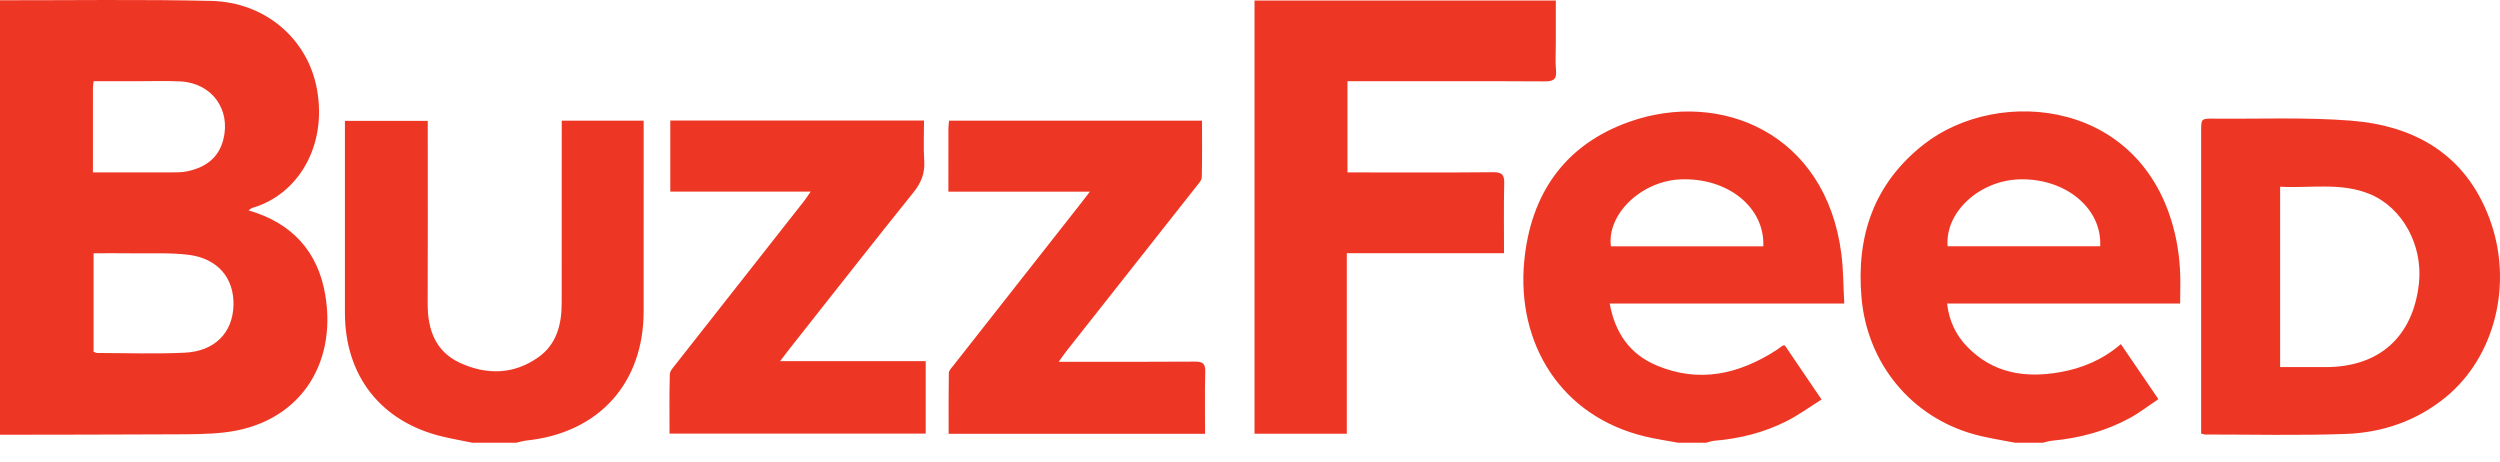 <?xml version="1.0" encoding="UTF-8"?> <svg xmlns="http://www.w3.org/2000/svg" xmlns:xlink="http://www.w3.org/1999/xlink" width="130px" height="24px" viewBox="0 0 130 24"><!-- Generator: Sketch 54.1 (76490) - https://sketchapp.com --><title>buzzfeed</title><desc>Created with Sketch.</desc><g id="Symbols" stroke="none" stroke-width="1" fill="none" fill-rule="evenodd"><g id="footer" transform="translate(-871, -331)" fill="#EE3624"><g id="places-we've-been-featured" transform="translate(140, 90)"><g id="LOGOS" transform="translate(130, 149)"><path d="M601,92.014 C604.659,92.018 608.321,91.963 611.979,92.047 C614.799,92.112 617.008,94.027 617.483,96.643 C618.022,99.604 616.485,102.133 614.115,102.812 C614.055,102.829 614.006,102.885 613.925,102.941 C616.184,103.588 617.533,105.084 617.912,107.324 C618.538,111.021 616.5,114.059 612.647,114.489 C611.793,114.584 610.925,114.581 610.064,114.585 C607.043,114.602 604.021,114.601 601,114.607 C601,107.076 601,99.544 601,92.014 Z M605.866,110.293 C605.928,110.315 605.991,110.355 606.053,110.355 C607.57,110.358 609.089,110.412 610.602,110.34 C612.168,110.266 613.099,109.303 613.141,107.885 C613.182,106.46 612.322,105.433 610.789,105.248 C609.82,105.132 608.83,105.186 607.848,105.172 C607.199,105.162 606.548,105.17 605.866,105.17 C605.866,106.897 605.866,108.562 605.866,110.293 Z M605.832,100.966 C607.246,100.966 608.588,100.969 609.93,100.964 C610.189,100.963 610.453,100.965 610.704,100.914 C611.652,100.724 612.366,100.238 612.614,99.25 C613.01,97.675 612.006,96.315 610.376,96.234 C609.618,96.197 608.858,96.224 608.098,96.223 C607.362,96.222 606.625,96.223 605.866,96.223 C605.85,96.386 605.834,96.486 605.833,96.585 C605.832,98.016 605.832,99.446 605.832,100.966 Z M688.265,115.022 C687.693,114.915 687.115,114.834 686.55,114.698 C682.125,113.638 679.87,109.829 680.257,105.62 C680.581,102.097 682.357,99.521 685.74,98.328 C690.464,96.663 695.942,98.911 696.75,105.196 C696.857,106.026 696.851,106.871 696.902,107.784 L684.704,107.784 C684.986,109.333 685.767,110.419 687.129,110.996 C689.341,111.935 691.414,111.467 693.369,110.209 C693.484,110.135 693.59,110.046 693.703,109.967 C693.714,109.959 693.735,109.965 693.814,109.965 C694.411,110.846 695.029,111.754 695.722,112.775 C695.093,113.168 694.513,113.594 693.879,113.912 C692.713,114.498 691.458,114.809 690.155,114.918 C690.007,114.93 689.862,114.985 689.716,115.022 C689.232,115.022 688.749,115.022 688.265,115.022 Z M692.692,104.81 C692.776,102.781 690.844,101.231 688.395,101.327 C686.359,101.408 684.55,103.132 684.767,104.81 C687.407,104.81 690.051,104.81 692.692,104.81 Z M705.781,115.022 C705.077,114.88 704.361,114.78 703.67,114.589 C700.373,113.68 698.098,110.891 697.799,107.482 C697.516,104.267 698.448,101.543 701.028,99.514 C704.94,96.441 712.626,97.138 714.153,104.41 C714.262,104.931 714.326,105.466 714.359,105.997 C714.395,106.562 714.367,107.131 714.367,107.784 L702.248,107.784 C702.354,108.693 702.707,109.424 703.293,110.028 C704.633,111.412 706.306,111.672 708.113,111.355 C709.265,111.153 710.328,110.715 711.285,109.895 C711.929,110.839 712.554,111.757 713.235,112.755 C712.728,113.095 712.268,113.454 711.762,113.731 C710.505,114.418 709.146,114.781 707.722,114.915 C707.557,114.93 707.395,114.985 707.232,115.022 C706.748,115.022 706.264,115.022 705.781,115.022 Z M702.277,104.807 L710.21,104.807 C710.313,102.841 708.425,101.278 706.053,101.325 C703.948,101.365 702.126,103.03 702.277,104.807 Z M625.563,115.022 C625.044,114.915 624.523,114.824 624.008,114.701 C620.821,113.941 618.939,111.556 618.936,108.277 C618.933,105.134 618.936,101.99 618.936,98.847 L618.936,98.285 L623.243,98.285 L623.243,98.885 C623.243,101.855 623.252,104.825 623.239,107.796 C623.234,109.143 623.645,110.284 624.922,110.87 C626.306,111.506 627.723,111.483 629.003,110.571 C629.94,109.903 630.205,108.881 630.207,107.783 C630.213,104.83 630.21,101.877 630.21,98.925 L630.21,98.275 L634.47,98.275 C634.47,98.461 634.471,98.659 634.471,98.857 C634.471,101.965 634.472,105.074 634.47,108.183 C634.468,111.934 632.133,114.512 628.391,114.905 C628.207,114.925 628.026,114.982 627.843,115.022 C627.083,115.022 626.323,115.022 625.563,115.022 Z M666.235,114.555 L666.235,92.029 L681.903,92.029 L681.903,94.214 C681.903,94.697 681.871,95.184 681.913,95.664 C681.954,96.142 681.762,96.234 681.322,96.232 C678.23,96.214 675.139,96.223 672.047,96.223 L671.069,96.223 L671.069,100.966 L671.653,100.966 C673.984,100.966 676.316,100.979 678.648,100.955 C679.119,100.95 679.229,101.1 679.219,101.545 C679.19,102.732 679.209,103.92 679.209,105.166 L671.034,105.166 L671.034,114.555 C669.409,114.555 667.847,114.555 666.235,114.555 Z M715.458,114.546 L715.458,113.954 C715.458,108.912 715.458,103.871 715.459,98.83 C715.459,98.168 715.459,98.163 716.142,98.169 C718.507,98.191 720.88,98.09 723.232,98.272 C726.584,98.532 729.206,100.04 730.448,103.349 C731.709,106.71 730.748,110.547 728.184,112.648 C726.673,113.886 724.896,114.496 722.981,114.565 C720.55,114.653 718.113,114.593 715.679,114.595 C715.63,114.595 715.581,114.574 715.458,114.546 Z M719.566,111.089 L721.938,111.089 C724.72,111.088 726.471,109.52 726.783,106.753 C727.007,104.765 725.932,102.789 724.22,102.087 C722.712,101.47 721.137,101.798 719.566,101.71 C719.566,104.866 719.566,107.934 719.566,111.089 Z M643.154,101.964 L635.855,101.964 L635.855,98.267 L649.049,98.267 C649.049,98.965 649.015,99.666 649.06,100.362 C649.101,101.003 648.906,101.499 648.501,102.002 C646.307,104.733 644.147,107.491 641.976,110.24 C641.86,110.388 641.748,110.539 641.567,110.779 L649.137,110.779 L649.137,114.547 L635.815,114.547 C635.815,113.518 635.8,112.489 635.83,111.462 C635.835,111.285 636.012,111.101 636.137,110.942 C638.364,108.106 640.596,105.272 642.825,102.438 C642.918,102.319 642.997,102.191 643.154,101.964 Z M650.316,101.968 C650.316,100.802 650.315,99.733 650.318,98.663 C650.318,98.545 650.337,98.427 650.352,98.275 L663.505,98.275 C663.505,99.268 663.516,100.246 663.492,101.223 C663.49,101.37 663.344,101.525 663.24,101.658 C660.975,104.532 658.707,107.403 656.44,110.276 C656.329,110.418 656.228,110.569 656.054,110.812 L656.714,110.812 C658.856,110.812 660.996,110.821 663.138,110.804 C663.535,110.801 663.684,110.899 663.672,111.323 C663.643,112.389 663.663,113.457 663.663,114.556 L650.329,114.556 C650.329,113.491 650.321,112.444 650.339,111.397 C650.342,111.266 650.479,111.129 650.573,111.01 C652.749,108.241 654.926,105.474 657.103,102.705 C657.269,102.495 657.432,102.28 657.673,101.968 C655.162,101.968 652.776,101.968 650.316,101.968 Z" id="buzzfeed"></path></g></g></g></g></svg> 